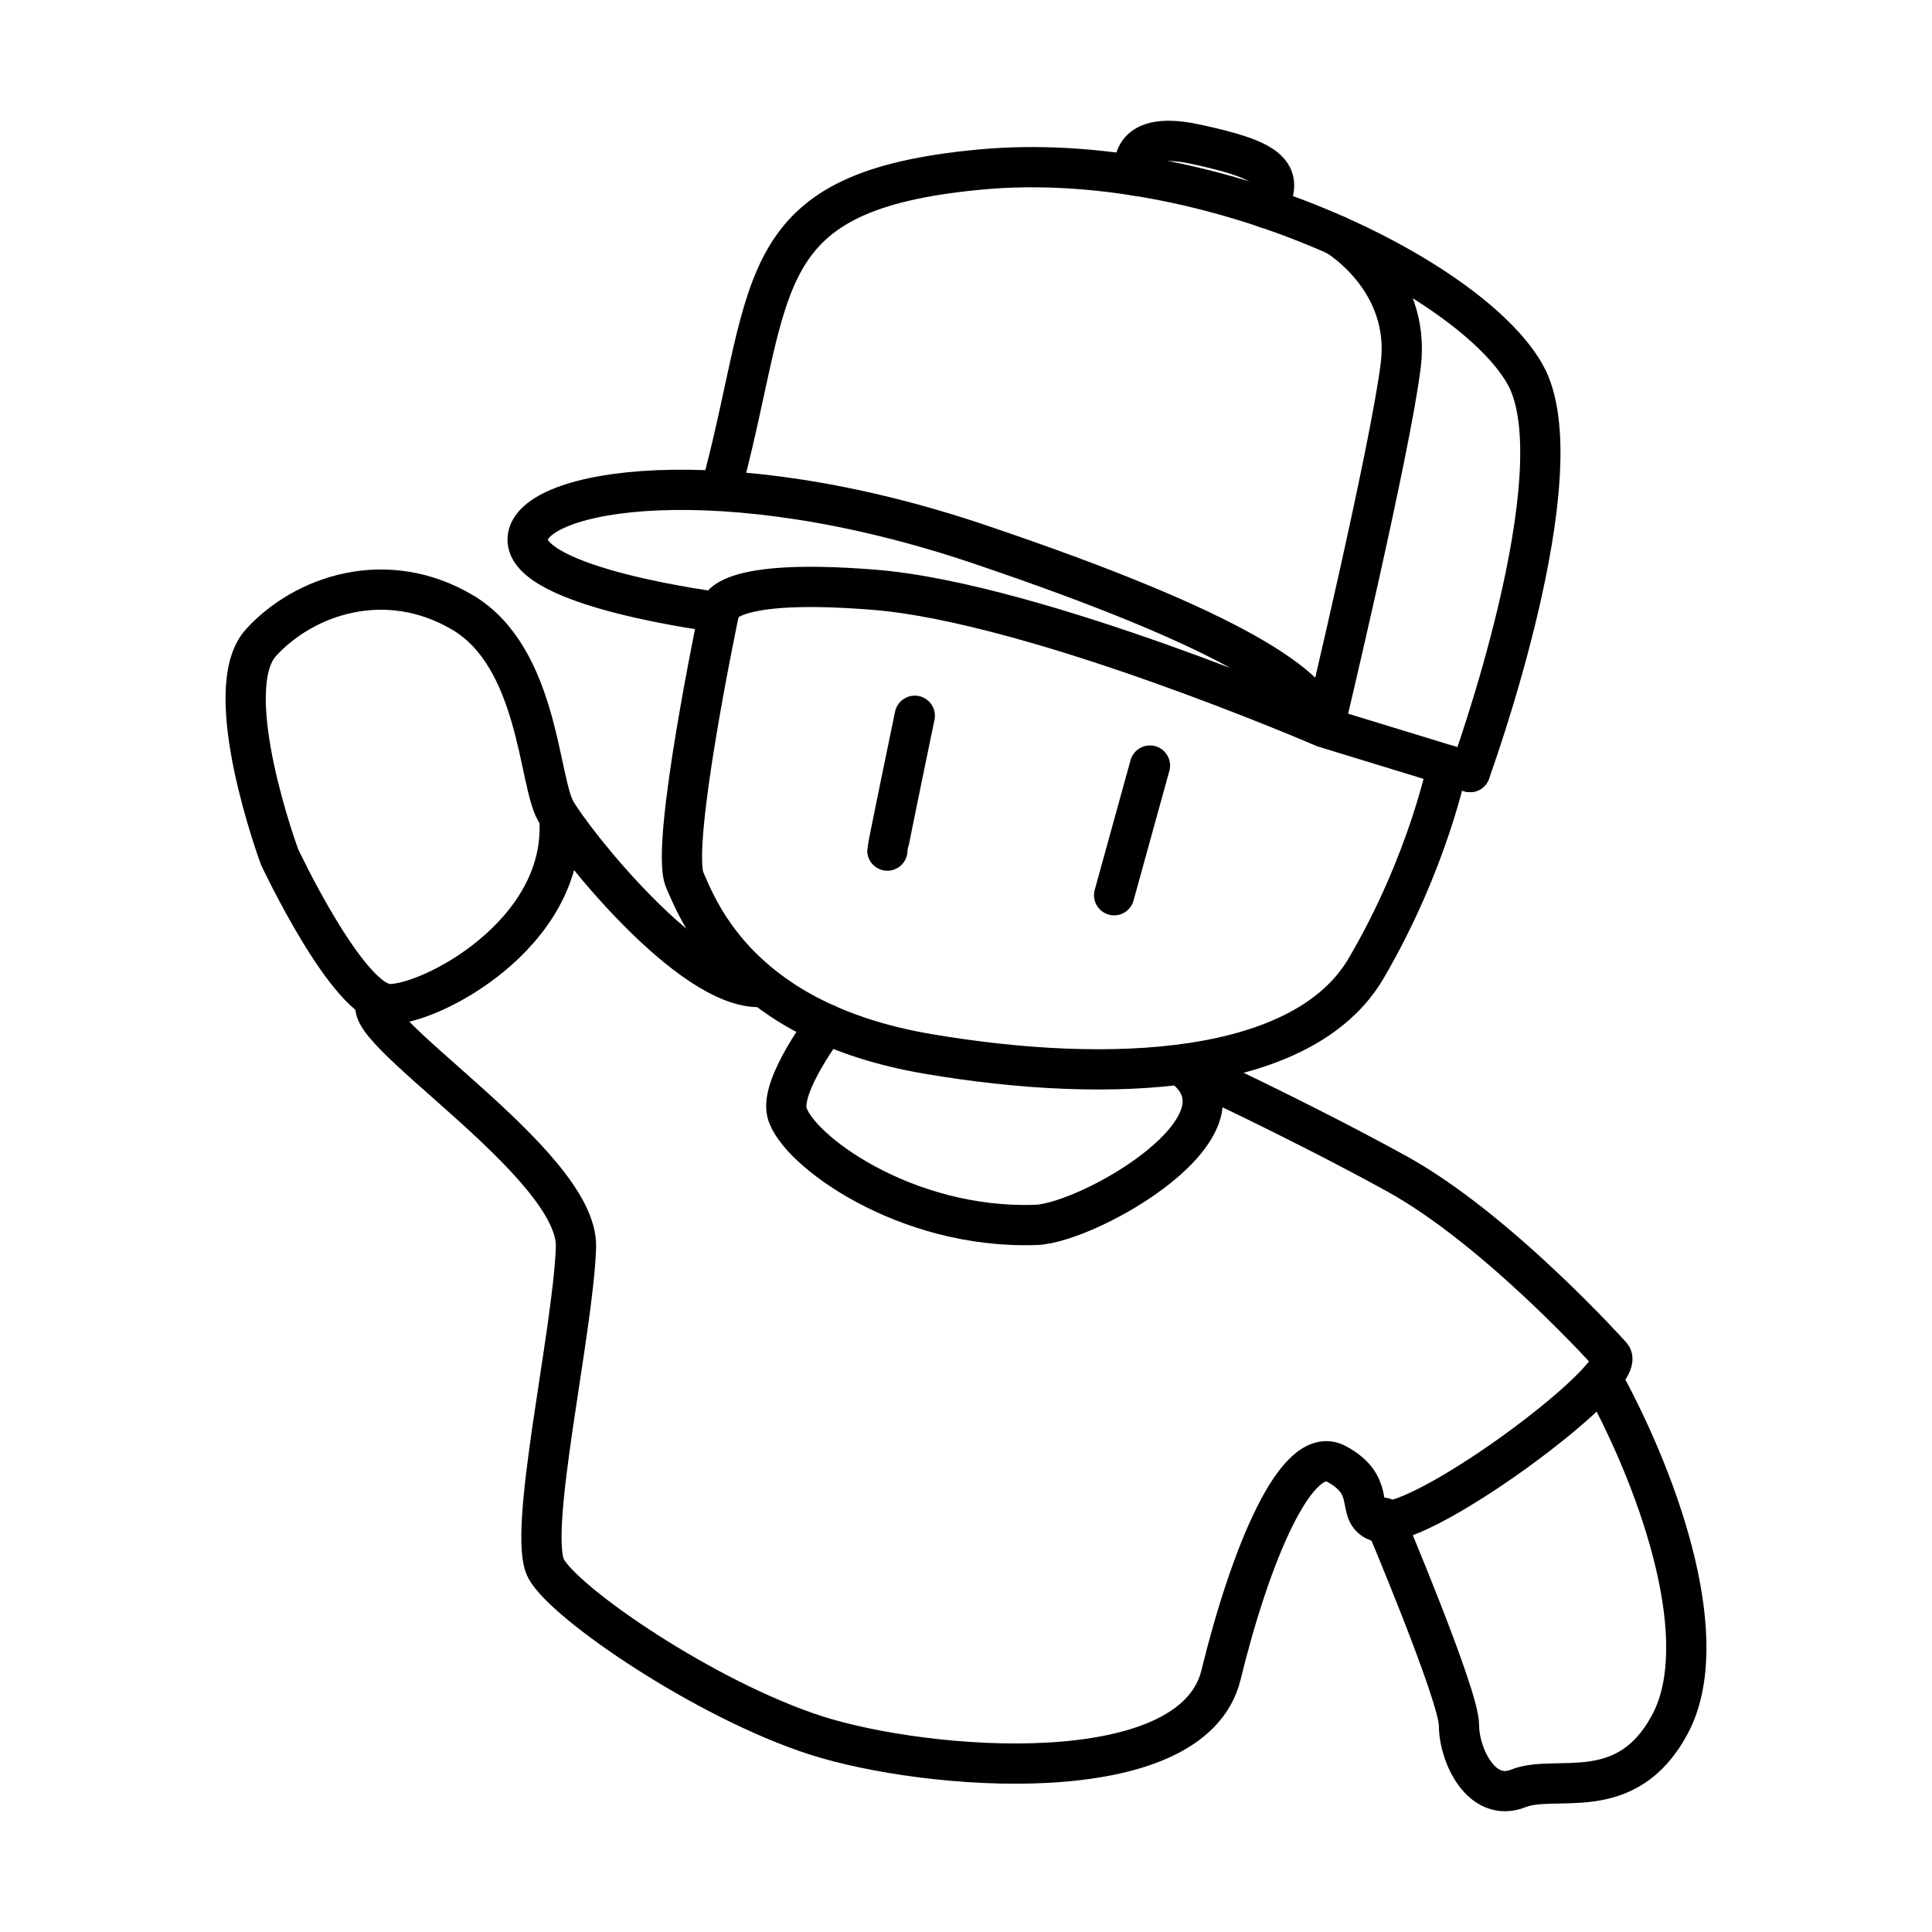<?xml version="1.0" encoding="utf-8"?>
<!-- Generator: www.svgicons.com -->
<svg xmlns="http://www.w3.org/2000/svg" width="800" height="800" viewBox="0 0 48 48">
<g fill="none" stroke="currentColor" stroke-linecap="round" stroke-linejoin="round"><path d="M18.898 24.522c-1.764.065-4.67-3.627-5.095-4.378s-.425-3.822-2.319-4.933s-3.919-.425-4.997.751s.458 5.326.458 5.326s1.698 3.626 2.71 3.659s4.409-1.732 4.246-4.574"/><path d="M9.407 24.877c-.824.52 4.972 4.007 4.903 6.109s-1.224 7.115-.74 7.993c.486.878 3.973 3.257 6.698 4.135s9.352 1.433 10.068-1.501s1.87-5.776 2.864-5.244s.496 1.166.97 1.409c.882.453 6.296-3.562 5.865-4.089c0 0-2.817-3.142-5.334-4.528s-5.335-2.68-5.335-2.68"/><path d="M34.379 37.71s1.869 4.41 1.869 5.15s.554 1.94 1.478 1.571c.924-.37 2.679.439 3.764-1.594s-.19-5.822-1.637-8.49m-19.324-8.902s-1.147 1.505-.977 2.191c.225.911 2.918 2.913 6.189 2.796c1.32-.048 5.611-2.495 3.625-3.95"/><path d="M17.863 15.212s-1.22 5.794-.851 6.649s1.431 3.535 6.027 4.32c4.595.785 9.353.518 10.9-2.12s2.024-5.05 2.024-5.05m.56.17s2.73-7.485 1.364-9.887C36.524 6.89 30.06 3.68 24.356 4.212c-5.704.53-5.103 2.818-6.373 7.692"/><path d="M17.863 15.212s-4.823-.605-4.754-1.83c.07-1.224 4.815-2.025 11.223.14c6.351 2.144 8.376 3.541 8.567 4.55h0s-7.158-3.095-11.176-3.419s-3.86.56-3.86.56Zm15.343-9.363s1.857 1.096 1.596 3.22s-1.902 9.003-1.902 9.003m3.623 1.109l-3.624-1.109M28.211 4.363s-.349-1.175 1.48-.783s2.271.712 1.773 1.59m-9.418 15.963c0-.069.681-3.35.681-3.35m4.953 4.459l.89-3.222"/></g>
</svg>